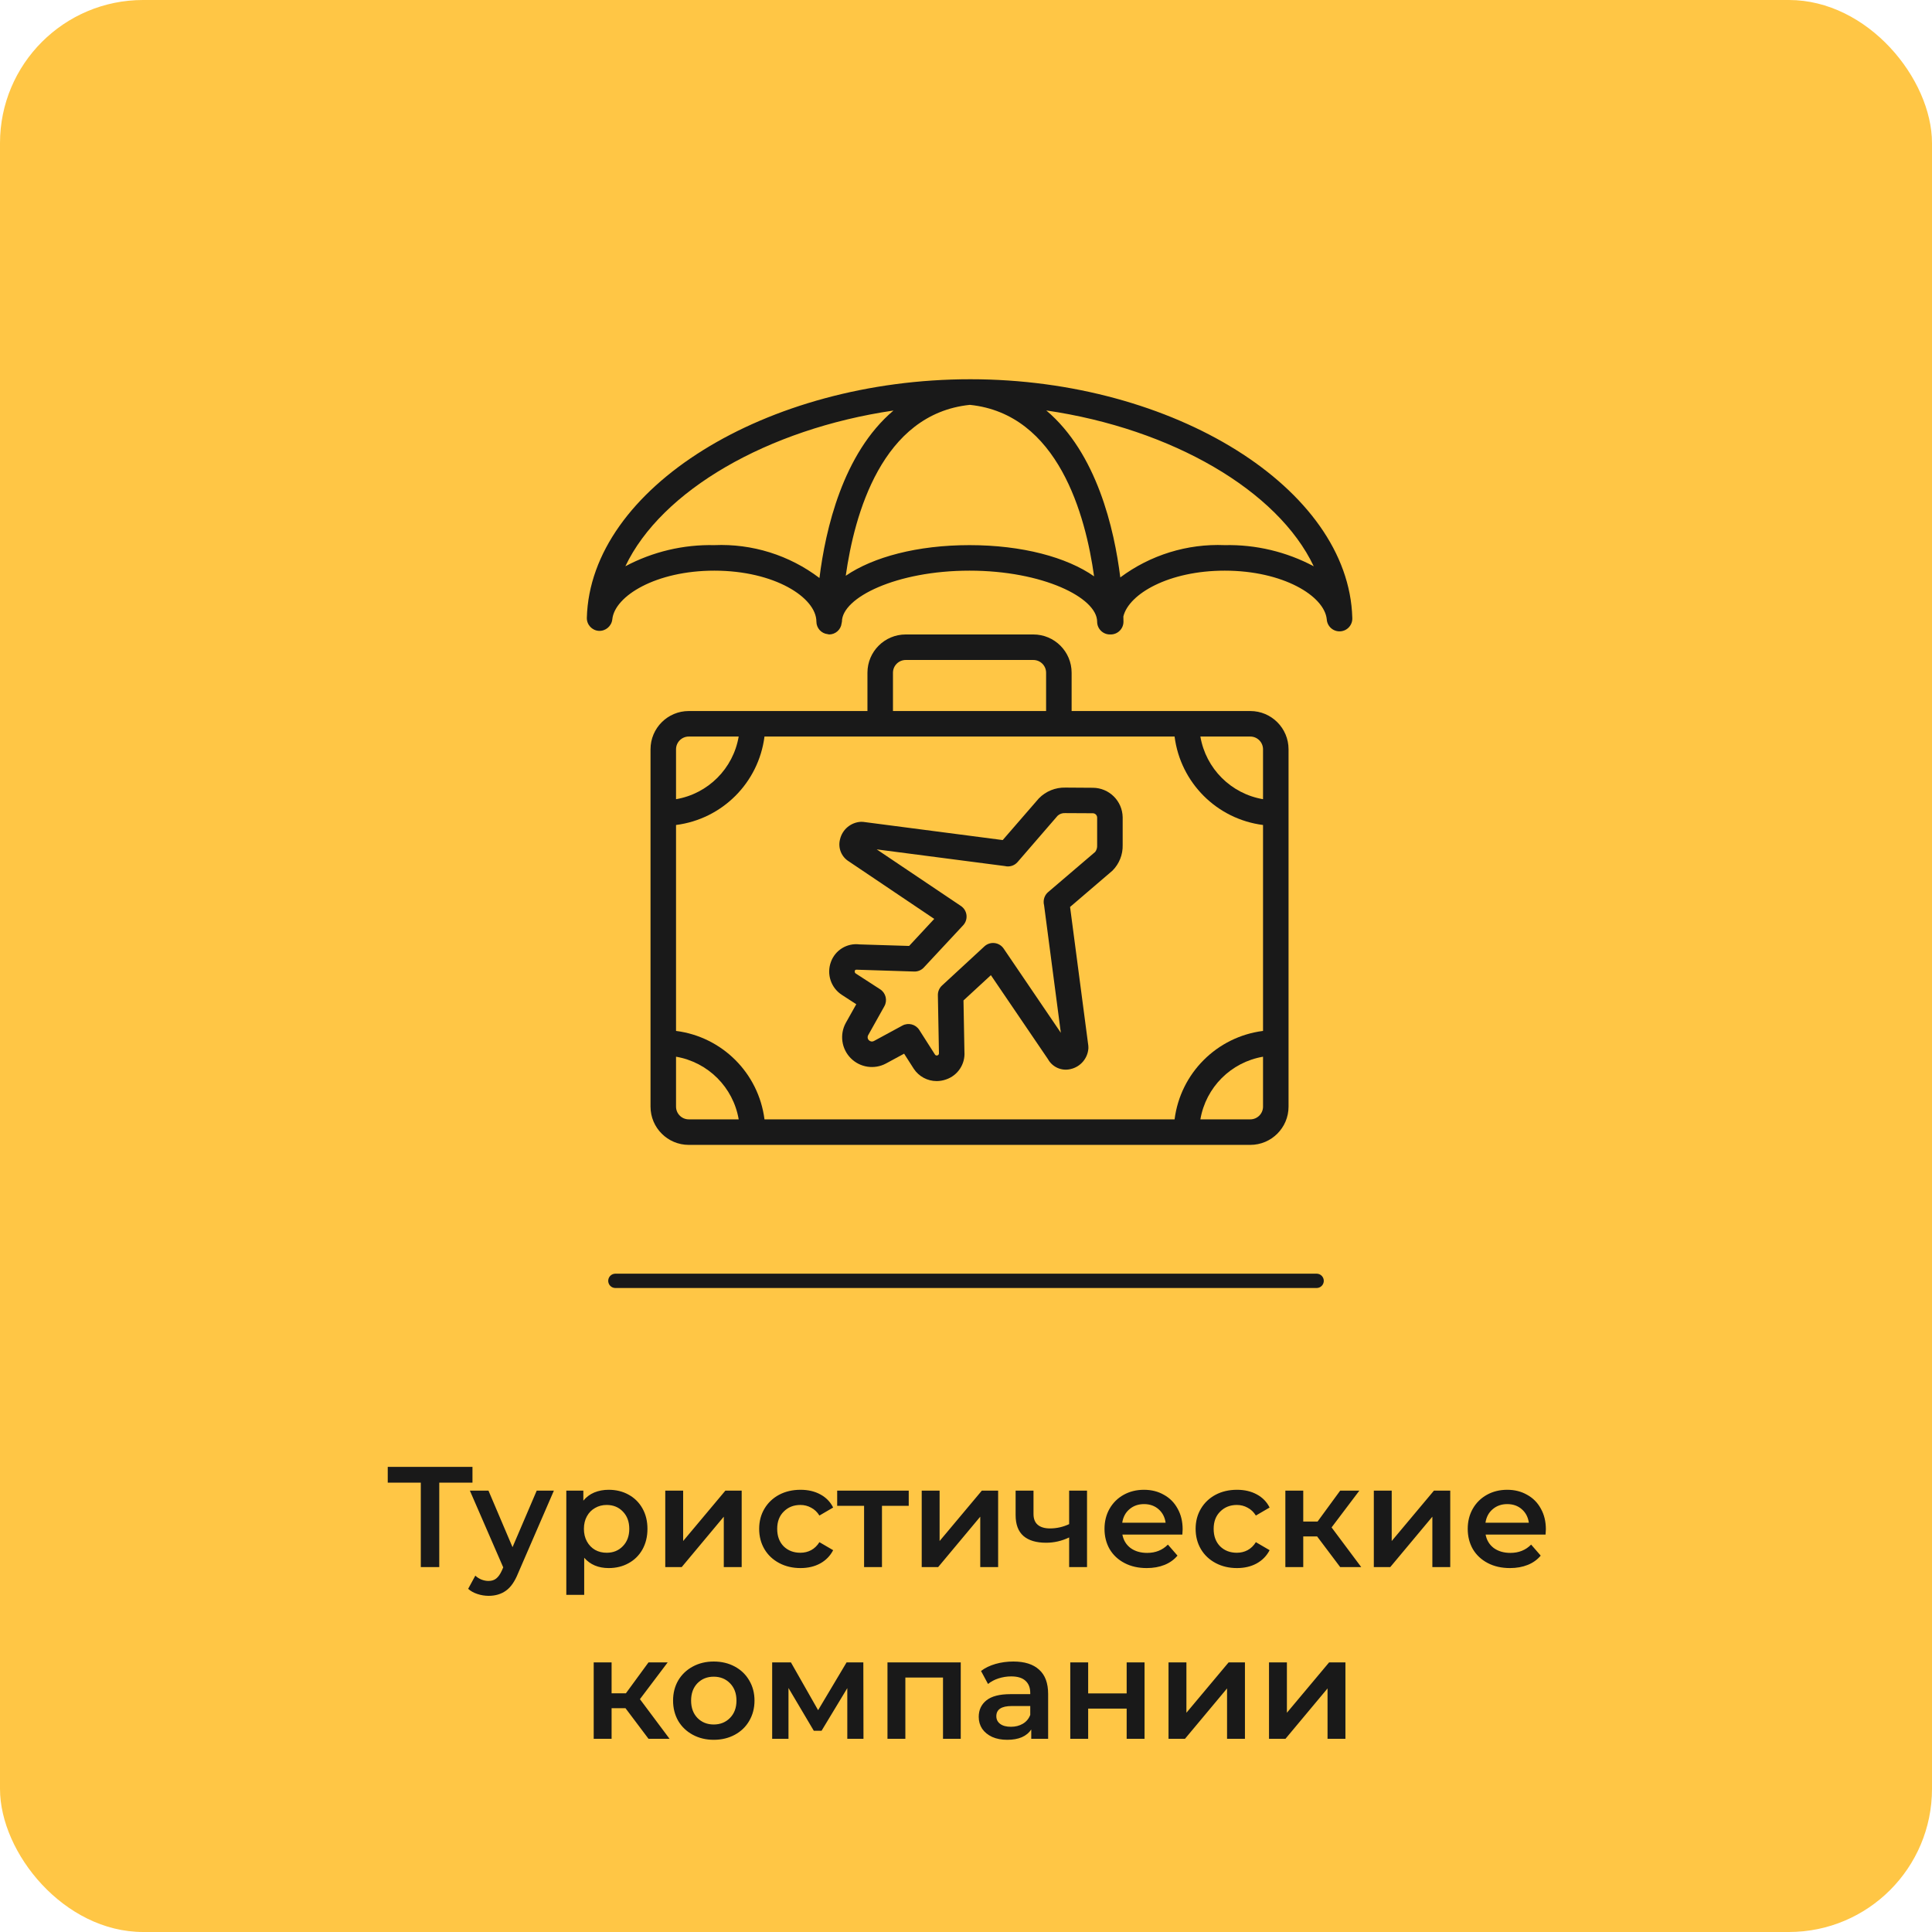 <?xml version="1.0" encoding="UTF-8"?> <svg xmlns="http://www.w3.org/2000/svg" width="270" height="270" viewBox="0 0 270 270" fill="none"> <g opacity="0.9"> <rect width="270" height="270" rx="20" fill="#FFC031"></rect> <path d="M66.028 207.2H61.388V219H58.808V207.2H54.188V205H66.028V207.2ZM77.406 208.32L72.406 219.86C71.94 221.02 71.373 221.833 70.707 222.3C70.04 222.78 69.233 223.02 68.287 223.02C67.753 223.02 67.227 222.933 66.707 222.76C66.186 222.587 65.76 222.347 65.427 222.04L66.427 220.2C66.666 220.427 66.947 220.607 67.266 220.74C67.6 220.873 67.933 220.94 68.266 220.94C68.707 220.94 69.067 220.827 69.347 220.6C69.64 220.373 69.906 219.993 70.147 219.46L70.326 219.04L65.666 208.32H68.266L71.626 216.22L75.007 208.32H77.406ZM85.063 208.2C86.103 208.2 87.03 208.427 87.843 208.88C88.67 209.333 89.316 209.973 89.783 210.8C90.25 211.627 90.483 212.58 90.483 213.66C90.483 214.74 90.25 215.7 89.783 216.54C89.316 217.367 88.67 218.007 87.843 218.46C87.03 218.913 86.103 219.14 85.063 219.14C83.623 219.14 82.483 218.66 81.643 217.7V222.88H79.143V208.32H81.523V209.72C81.936 209.213 82.443 208.833 83.043 208.58C83.656 208.327 84.33 208.2 85.063 208.2ZM84.783 217C85.703 217 86.456 216.693 87.043 216.08C87.643 215.467 87.943 214.66 87.943 213.66C87.943 212.66 87.643 211.853 87.043 211.24C86.456 210.627 85.703 210.32 84.783 210.32C84.183 210.32 83.643 210.46 83.163 210.74C82.683 211.007 82.303 211.393 82.023 211.9C81.743 212.407 81.603 212.993 81.603 213.66C81.603 214.327 81.743 214.913 82.023 215.42C82.303 215.927 82.683 216.32 83.163 216.6C83.643 216.867 84.183 217 84.783 217ZM92.971 208.32H95.471V215.36L101.371 208.32H103.651V219H101.151V211.96L95.271 219H92.971V208.32ZM111.874 219.14C110.767 219.14 109.774 218.907 108.894 218.44C108.014 217.973 107.327 217.327 106.834 216.5C106.341 215.66 106.094 214.713 106.094 213.66C106.094 212.607 106.341 211.667 106.834 210.84C107.327 210.013 108.007 209.367 108.874 208.9C109.754 208.433 110.754 208.2 111.874 208.2C112.927 208.2 113.847 208.413 114.634 208.84C115.434 209.267 116.034 209.88 116.434 210.68L114.514 211.8C114.207 211.307 113.821 210.94 113.354 210.7C112.901 210.447 112.401 210.32 111.854 210.32C110.921 210.32 110.147 210.627 109.534 211.24C108.921 211.84 108.614 212.647 108.614 213.66C108.614 214.673 108.914 215.487 109.514 216.1C110.127 216.7 110.907 217 111.854 217C112.401 217 112.901 216.88 113.354 216.64C113.821 216.387 114.207 216.013 114.514 215.52L116.434 216.64C116.021 217.44 115.414 218.06 114.614 218.5C113.827 218.927 112.914 219.14 111.874 219.14ZM126.997 210.44H123.257V219H120.757V210.44H116.997V208.32H126.997V210.44ZM128.811 208.32H131.311V215.36L137.211 208.32H139.491V219H136.991V211.96L131.111 219H128.811V208.32ZM151.914 208.32V219H149.414V214.86C148.387 215.353 147.314 215.6 146.194 215.6C144.82 215.6 143.767 215.287 143.034 214.66C142.3 214.02 141.934 213.047 141.934 211.74V208.32H144.434V211.58C144.434 212.26 144.634 212.767 145.034 213.1C145.434 213.433 146 213.6 146.734 213.6C147.667 213.6 148.56 213.4 149.414 213V208.32H151.914ZM165.276 213.72C165.276 213.893 165.262 214.14 165.236 214.46H156.856C157.002 215.247 157.382 215.873 157.996 216.34C158.622 216.793 159.396 217.02 160.316 217.02C161.489 217.02 162.456 216.633 163.216 215.86L164.556 217.4C164.076 217.973 163.469 218.407 162.736 218.7C162.002 218.993 161.176 219.14 160.256 219.14C159.082 219.14 158.049 218.907 157.156 218.44C156.262 217.973 155.569 217.327 155.076 216.5C154.596 215.66 154.356 214.713 154.356 213.66C154.356 212.62 154.589 211.687 155.056 210.86C155.536 210.02 156.196 209.367 157.036 208.9C157.876 208.433 158.822 208.2 159.876 208.2C160.916 208.2 161.842 208.433 162.656 208.9C163.482 209.353 164.122 210 164.576 210.84C165.042 211.667 165.276 212.627 165.276 213.72ZM159.876 210.2C159.076 210.2 158.396 210.44 157.836 210.92C157.289 211.387 156.956 212.013 156.836 212.8H162.896C162.789 212.027 162.462 211.4 161.916 210.92C161.369 210.44 160.689 210.2 159.876 210.2ZM172.87 219.14C171.763 219.14 170.77 218.907 169.89 218.44C169.01 217.973 168.323 217.327 167.83 216.5C167.337 215.66 167.09 214.713 167.09 213.66C167.09 212.607 167.337 211.667 167.83 210.84C168.323 210.013 169.003 209.367 169.87 208.9C170.75 208.433 171.75 208.2 172.87 208.2C173.923 208.2 174.843 208.413 175.63 208.84C176.43 209.267 177.03 209.88 177.43 210.68L175.51 211.8C175.203 211.307 174.817 210.94 174.35 210.7C173.897 210.447 173.397 210.32 172.85 210.32C171.917 210.32 171.143 210.627 170.53 211.24C169.917 211.84 169.61 212.647 169.61 213.66C169.61 214.673 169.91 215.487 170.51 216.1C171.123 216.7 171.903 217 172.85 217C173.397 217 173.897 216.88 174.35 216.64C174.817 216.387 175.203 216.013 175.51 215.52L177.43 216.64C177.017 217.44 176.41 218.06 175.61 218.5C174.823 218.927 173.91 219.14 172.87 219.14ZM184.071 214.72H182.131V219H179.631V208.32H182.131V212.64H184.131L187.291 208.32H189.971L186.091 213.46L190.231 219H187.291L184.071 214.72ZM191.994 208.32H194.494V215.36L200.394 208.32H202.674V219H200.174V211.96L194.294 219H191.994V208.32ZM216.037 213.72C216.037 213.893 216.024 214.14 215.997 214.46H207.617C207.764 215.247 208.144 215.873 208.757 216.34C209.384 216.793 210.157 217.02 211.077 217.02C212.251 217.02 213.217 216.633 213.977 215.86L215.317 217.4C214.837 217.973 214.231 218.407 213.497 218.7C212.764 218.993 211.937 219.14 211.017 219.14C209.844 219.14 208.811 218.907 207.917 218.44C207.024 217.973 206.331 217.327 205.837 216.5C205.357 215.66 205.117 214.713 205.117 213.66C205.117 212.62 205.351 211.687 205.817 210.86C206.297 210.02 206.957 209.367 207.797 208.9C208.637 208.433 209.584 208.2 210.637 208.2C211.677 208.2 212.604 208.433 213.417 208.9C214.244 209.353 214.884 210 215.337 210.84C215.804 211.667 216.037 212.627 216.037 213.72ZM210.637 210.2C209.837 210.2 209.157 210.44 208.597 210.92C208.051 211.387 207.717 212.013 207.597 212.8H213.657C213.551 212.027 213.224 211.4 212.677 210.92C212.131 210.44 211.451 210.2 210.637 210.2ZM87.411 238.72H85.471V243H82.971V232.32H85.471V236.64H87.471L90.631 232.32H93.311L89.431 237.46L93.571 243H90.631L87.411 238.72ZM99.743 243.14C98.663 243.14 97.689 242.907 96.823 242.44C95.956 241.973 95.276 241.327 94.783 240.5C94.303 239.66 94.063 238.713 94.063 237.66C94.063 236.607 94.303 235.667 94.783 234.84C95.276 234.013 95.956 233.367 96.823 232.9C97.689 232.433 98.663 232.2 99.743 232.2C100.836 232.2 101.816 232.433 102.683 232.9C103.549 233.367 104.223 234.013 104.703 234.84C105.196 235.667 105.443 236.607 105.443 237.66C105.443 238.713 105.196 239.66 104.703 240.5C104.223 241.327 103.549 241.973 102.683 242.44C101.816 242.907 100.836 243.14 99.743 243.14ZM99.743 241C100.663 241 101.423 240.693 102.023 240.08C102.623 239.467 102.923 238.66 102.923 237.66C102.923 236.66 102.623 235.853 102.023 235.24C101.423 234.627 100.663 234.32 99.743 234.32C98.823 234.32 98.063 234.627 97.463 235.24C96.876 235.853 96.583 236.66 96.583 237.66C96.583 238.66 96.876 239.467 97.463 240.08C98.063 240.693 98.823 241 99.743 241ZM118.412 243V235.92L114.812 241.88H113.732L110.192 235.9V243H107.912V232.32H110.532L114.332 239L118.312 232.32H120.652L120.672 243H118.412ZM134.266 232.32V243H131.786V234.44H126.526V243H124.026V232.32H134.266ZM141.619 232.2C143.192 232.2 144.392 232.58 145.219 233.34C146.059 234.087 146.479 235.22 146.479 236.74V243H144.119V241.7C143.812 242.167 143.372 242.527 142.799 242.78C142.239 243.02 141.559 243.14 140.759 243.14C139.959 243.14 139.259 243.007 138.659 242.74C138.059 242.46 137.592 242.08 137.259 241.6C136.939 241.107 136.779 240.553 136.779 239.94C136.779 238.98 137.132 238.213 137.839 237.64C138.559 237.053 139.686 236.76 141.219 236.76H143.979V236.6C143.979 235.853 143.752 235.28 143.299 234.88C142.859 234.48 142.199 234.28 141.319 234.28C140.719 234.28 140.126 234.373 139.539 234.56C138.966 234.747 138.479 235.007 138.079 235.34L137.099 233.52C137.659 233.093 138.332 232.767 139.119 232.54C139.906 232.313 140.739 232.2 141.619 232.2ZM141.279 241.32C141.906 241.32 142.459 241.18 142.939 240.9C143.432 240.607 143.779 240.193 143.979 239.66V238.42H141.399C139.959 238.42 139.239 238.893 139.239 239.84C139.239 240.293 139.419 240.653 139.779 240.92C140.139 241.187 140.639 241.32 141.279 241.32ZM149.573 232.32H152.073V236.66H157.453V232.32H159.953V243H157.453V238.78H152.073V243H149.573V232.32ZM163.303 232.32H165.803V239.36L171.703 232.32H173.983V243H171.483V235.96L165.603 243H163.303V232.32ZM177.346 232.32H179.846V239.36L185.746 232.32H188.026V243H185.526V235.96L179.646 243H177.346V232.32Z" fill="black"></path> <line x1="86" y1="179" x2="184" y2="179" stroke="black" stroke-width="2" stroke-linecap="round"></line> <path d="M156.894 114.195C156.848 111.927 155.004 110.108 152.735 110.093L148.892 110.067C147.499 110.033 146.155 110.579 145.181 111.575L140.131 117.4L120.636 114.86C120.533 114.846 120.43 114.842 120.327 114.848C118.91 114.919 117.713 115.921 117.394 117.303C117.08 118.496 117.588 119.752 118.642 120.392L130.562 128.417L127.052 132.196L120.113 131.982C118.367 131.763 116.705 132.788 116.117 134.446C115.493 136.151 116.134 138.06 117.661 139.042L119.665 140.344L118.196 142.962C117.314 144.581 117.602 146.588 118.904 147.894C120.205 149.199 122.211 149.494 123.833 148.617L126.351 147.253L127.703 149.366C128.412 150.437 129.61 151.082 130.895 151.083C131.342 151.082 131.785 151.006 132.206 150.857C133.843 150.308 134.902 148.722 134.781 146.999L134.649 139.813L138.478 136.282L146.455 148.018C147.077 149.145 148.379 149.714 149.629 149.403C151.009 149.087 152.016 147.902 152.106 146.489C152.113 146.378 152.11 146.266 152.096 146.156L149.544 126.748L155.468 121.674C156.415 120.726 156.931 119.431 156.895 118.092V114.195H156.894ZM153.327 118.127C153.351 118.459 153.255 118.788 153.056 119.055L146.458 124.69C146.079 125.026 145.86 125.507 145.853 126.013C145.848 126.178 145.867 126.343 145.911 126.502L148.254 144.335L140.261 132.565C139.969 132.135 139.505 131.854 138.989 131.795C138.473 131.735 137.957 131.904 137.575 132.256L131.644 137.733C131.27 138.078 131.061 138.567 131.07 139.076L131.22 147.178C131.231 147.309 131.157 147.434 131.035 147.486C130.914 147.538 130.773 147.507 130.685 147.408L128.468 143.932C127.964 143.143 126.936 142.878 126.114 143.324L122.132 145.484C121.901 145.607 121.617 145.564 121.433 145.378C121.318 145.271 121.254 145.12 121.254 144.963C121.252 144.87 121.273 144.777 121.315 144.694L123.591 140.628C124.05 139.809 123.797 138.775 123.011 138.261L119.623 136.068C119.476 135.99 119.41 135.816 119.468 135.661V135.654C119.511 135.529 119.575 135.499 119.867 135.522L127.749 135.772C128.265 135.792 128.763 135.585 129.112 135.204L134.603 129.309C134.958 128.927 135.128 128.408 135.069 127.89C135.009 127.372 134.725 126.905 134.292 126.614L122.522 118.702L140.427 121.032C141.08 121.197 141.769 120.979 142.21 120.471L147.801 114.004C148.085 113.744 148.463 113.61 148.848 113.633L152.727 113.653C153.051 113.658 153.314 113.916 153.328 114.24V118.127H153.327Z" fill="black"></path> <path d="M174.727 99.367H149.761V94.017C149.761 91.062 147.365 88.667 144.411 88.667H126.577C123.623 88.667 121.227 91.062 121.227 94.017V99.367H96.261C93.306 99.367 90.911 101.762 90.911 104.717V154.65C90.911 157.605 93.306 160 96.261 160H174.727C177.682 160 180.077 157.605 180.077 154.65V104.717C180.077 101.762 177.682 99.367 174.727 99.367ZM124.794 94.017C124.794 93.032 125.593 92.234 126.577 92.234H144.411C145.396 92.234 146.194 93.032 146.194 94.017V99.367H124.794V94.017H124.794ZM94.477 104.717C94.477 103.732 95.276 102.933 96.261 102.933H103.233C102.468 107.414 98.958 110.924 94.477 111.69V104.717H94.477ZM96.261 156.433C95.276 156.433 94.477 155.635 94.477 154.65V147.677C98.958 148.443 102.468 151.953 103.234 156.433H96.261V156.433ZM176.511 154.65C176.511 155.635 175.712 156.433 174.727 156.433H167.755C168.52 151.953 172.03 148.443 176.511 147.677V154.65H176.511ZM176.511 144.073C170.056 144.896 164.973 149.978 164.15 156.433H106.838C106.015 149.979 100.932 144.896 94.477 144.073V115.294C100.932 114.471 106.015 109.388 106.838 102.933H164.15C164.973 109.388 170.056 114.471 176.511 115.294V144.073H176.511ZM176.511 111.689C172.03 110.924 168.52 107.414 167.754 102.933H174.727C175.712 102.933 176.51 103.732 176.51 104.717V111.689H176.511Z" fill="black"></path> <path d="M188.985 86.334C188.489 68.267 164.049 53 135.606 53C107.043 53 82.499 68.267 82.012 86.334C81.985 87.294 82.724 88.103 83.683 88.164C84.637 88.211 85.463 87.508 85.57 86.559C85.896 83.272 91.701 79.75 99.827 79.75C108.236 79.75 114.094 83.509 114.094 86.883C114.1 87.78 114.778 88.529 115.669 88.624C115.737 88.642 115.807 88.657 115.877 88.666C116.774 88.661 117.523 87.983 117.618 87.092C117.637 87.023 117.651 86.954 117.661 86.883C117.661 83.514 125.286 79.75 135.494 79.75C145.702 79.75 153.327 83.515 153.327 86.883C153.327 87.868 154.126 88.666 155.11 88.666C155.13 88.666 155.146 88.656 155.166 88.656C155.186 88.656 155.202 88.666 155.223 88.666C156.208 88.666 157.006 87.868 157.006 86.883C157.006 86.789 157.006 86.526 156.992 86.148C157.761 82.987 163.358 79.75 171.16 79.75C179.287 79.75 185.094 83.272 185.418 86.558C185.48 87.543 186.329 88.292 187.314 88.23C188.299 88.168 189.047 87.319 188.985 86.334ZM114.52 80.777C110.307 77.581 105.111 75.957 99.827 76.183C95.499 76.087 91.219 77.103 87.396 79.135C92.416 68.579 107.248 59.955 124.864 57.373C117.786 63.361 115.357 74.024 114.52 80.777ZM135.494 76.183C128.206 76.183 122.028 77.842 118.196 80.463C119.391 71.951 123.225 57.85 135.542 56.579C147.901 57.856 151.719 72.042 152.901 80.545C149.094 77.876 142.859 76.183 135.494 76.183ZM171.161 76.183C165.921 75.966 160.766 77.559 156.562 80.695C155.724 73.936 153.285 63.325 146.219 57.362C163.792 59.925 178.594 68.568 183.598 79.14C179.774 77.106 175.491 76.088 171.161 76.183Z" fill="black"></path> </g> </svg> 